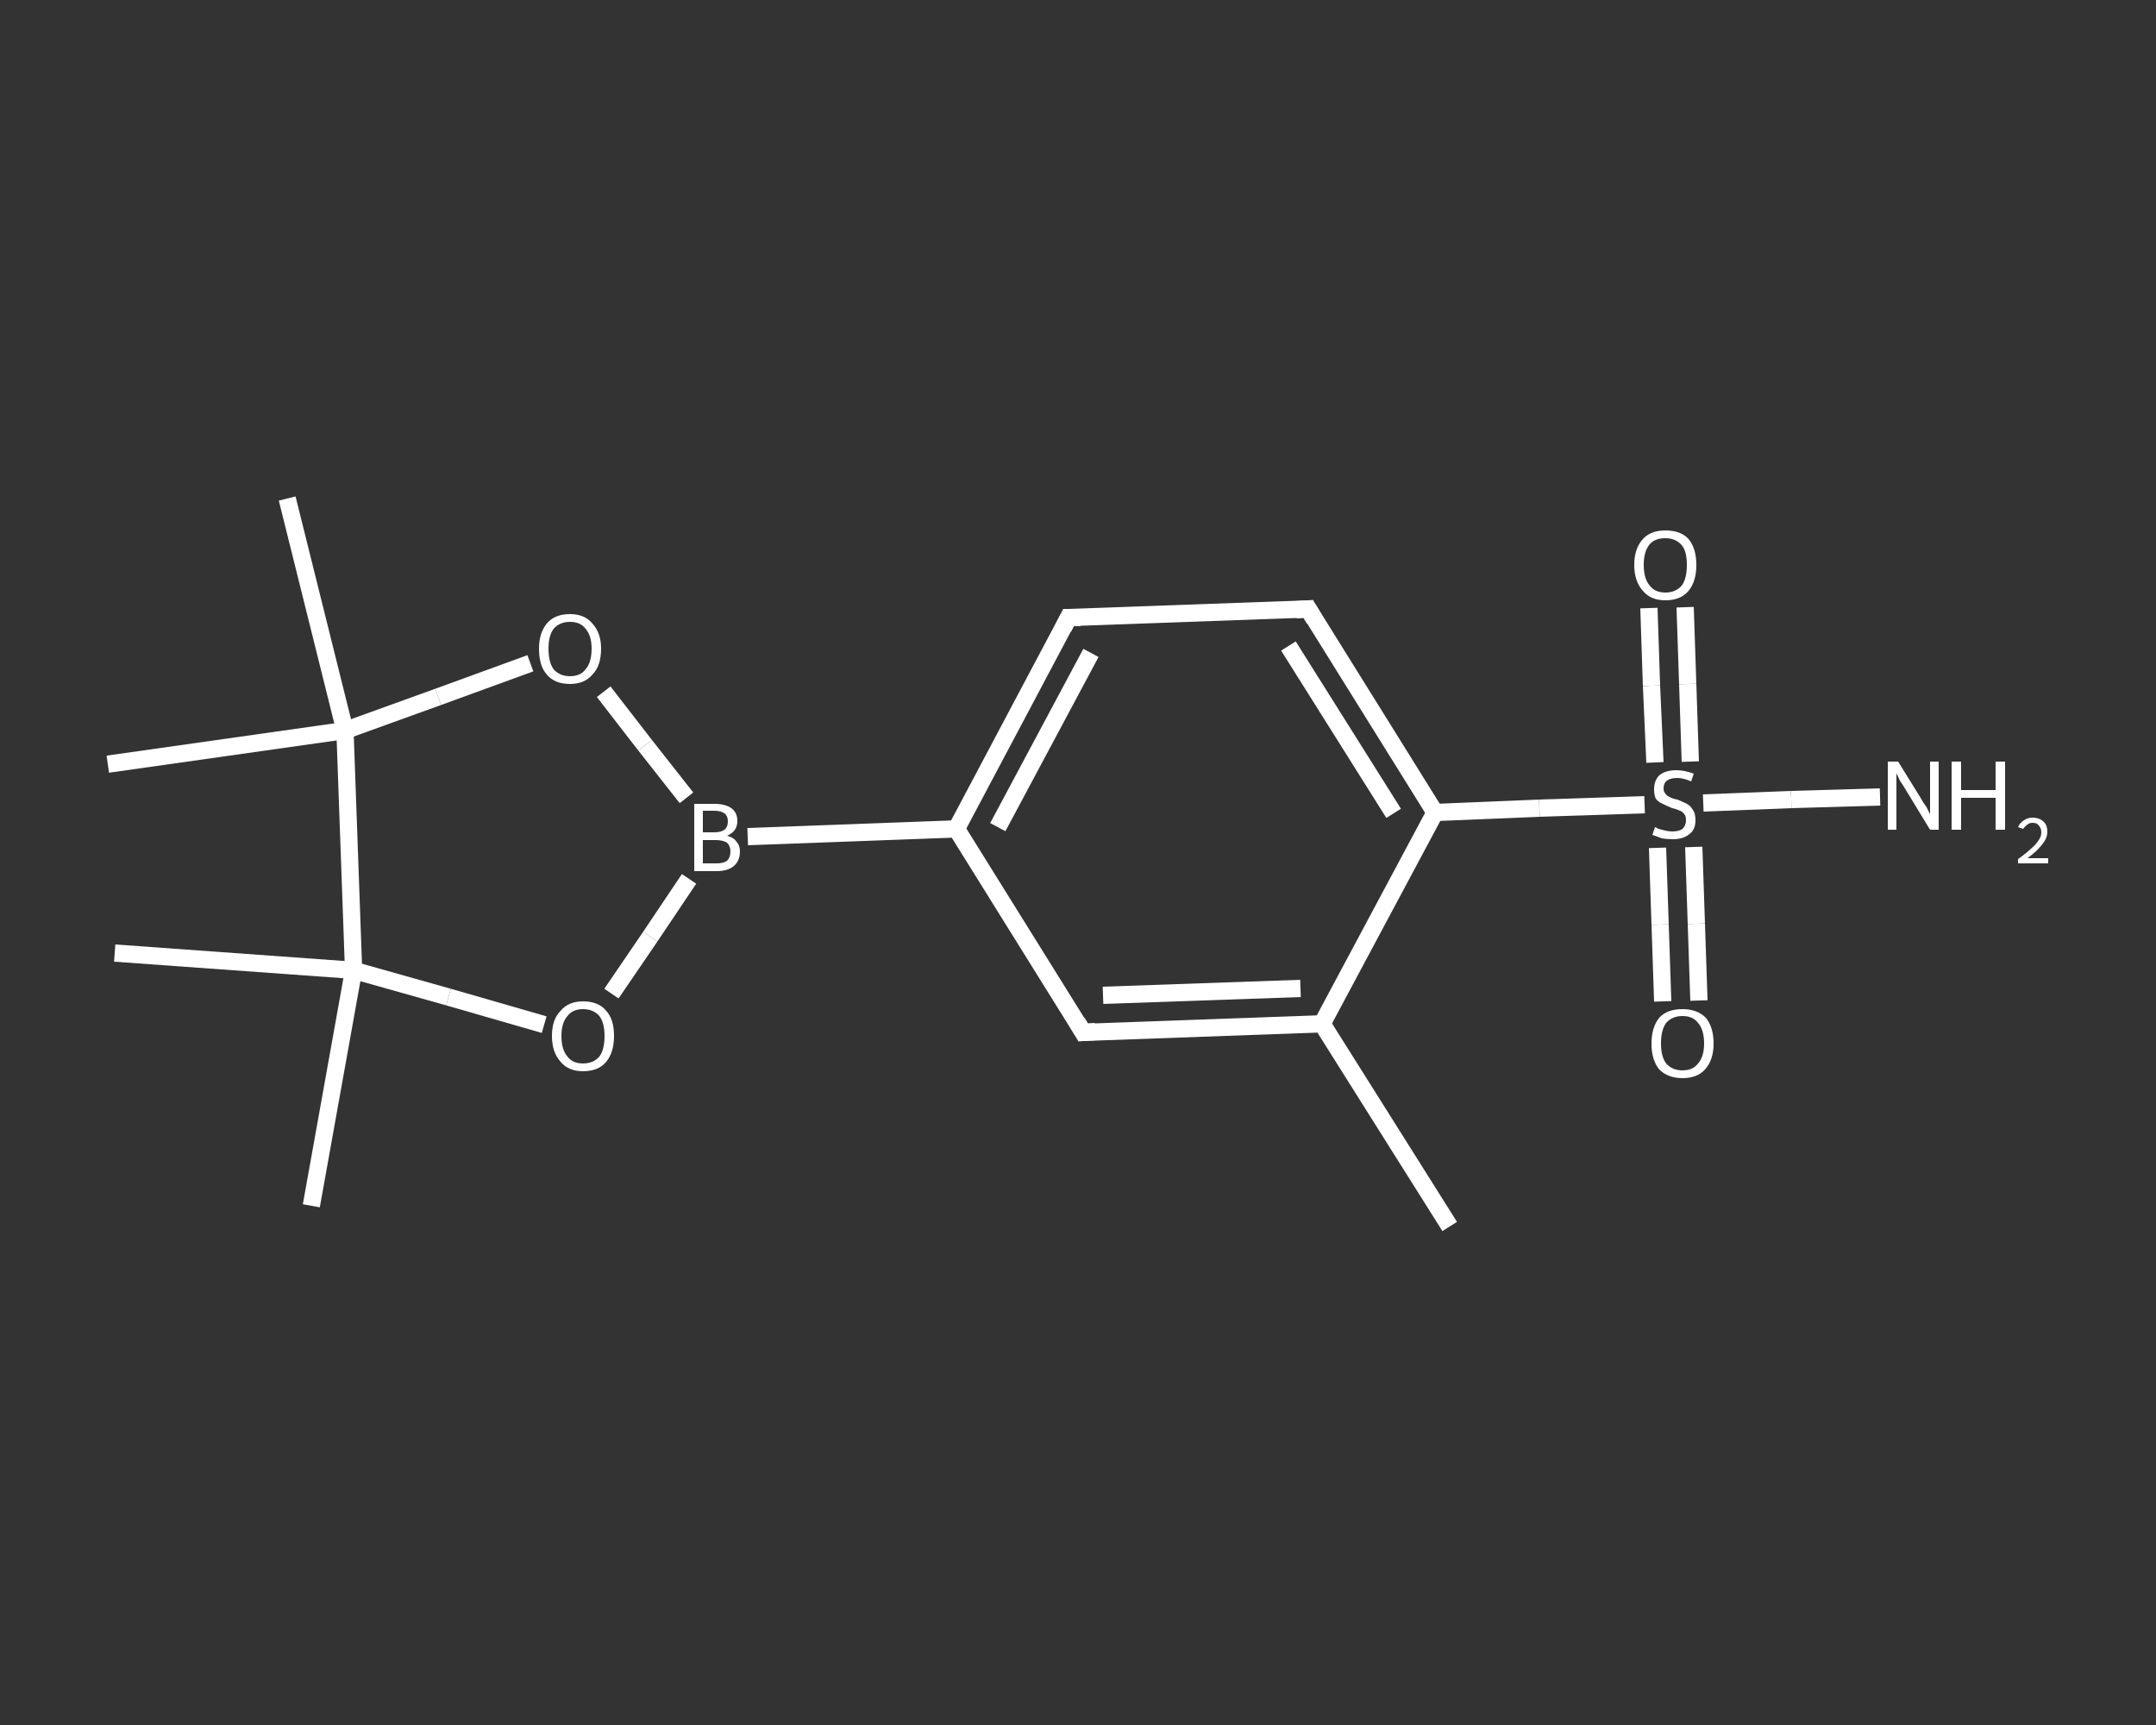 <?xml version='1.0' encoding='iso-8859-1'?>
<svg version='1.1' baseProfile='full'
              xmlns='http://www.w3.org/2000/svg'
                      xmlns:rdkit='http://www.rdkit.org/xml'
                      xmlns:xlink='http://www.w3.org/1999/xlink'
                  xml:space='preserve'
width='250px' height='200px' viewBox='0 0 250 200'>
<rect x="0" y="0" width="250" height="200" fill="#333333" stroke="none"/>
<!-- END OF HEADER -->
<rect style='opacity:1.0;fill:transparent;stroke:none' width='250.0' height='200.0' x='0.0' y='0.0'> </rect>
<path class='bond-0 atom-0 atom-1' d='M 168.1,142.2 L 153.3,118.7' style='fill:none;fill-rule:evenodd;stroke:#FFFFFF;stroke-width:2.0px;stroke-linecap:butt;stroke-linejoin:miter;stroke-opacity:1' />
<path class='bond-1 atom-1 atom-2' d='M 153.3,118.7 L 125.6,119.7' style='fill:none;fill-rule:evenodd;stroke:#FFFFFF;stroke-width:2.0px;stroke-linecap:butt;stroke-linejoin:miter;stroke-opacity:1' />
<path class='bond-1 atom-1 atom-2' d='M 150.8,114.6 L 127.9,115.4' style='fill:none;fill-rule:evenodd;stroke:#FFFFFF;stroke-width:2.0px;stroke-linecap:butt;stroke-linejoin:miter;stroke-opacity:1' />
<path class='bond-2 atom-2 atom-3' d='M 125.6,119.7 L 110.9,96.1' style='fill:none;fill-rule:evenodd;stroke:#FFFFFF;stroke-width:2.0px;stroke-linecap:butt;stroke-linejoin:miter;stroke-opacity:1' />
<path class='bond-3 atom-3 atom-4' d='M 110.9,96.1 L 86.7,97.0' style='fill:none;fill-rule:evenodd;stroke:#FFFFFF;stroke-width:2.0px;stroke-linecap:butt;stroke-linejoin:miter;stroke-opacity:1' />
<path class='bond-4 atom-4 atom-5' d='M 79.9,101.9 L 75.4,108.6' style='fill:none;fill-rule:evenodd;stroke:#FFFFFF;stroke-width:2.0px;stroke-linecap:butt;stroke-linejoin:miter;stroke-opacity:1' />
<path class='bond-4 atom-4 atom-5' d='M 75.4,108.6 L 70.9,115.2' style='fill:none;fill-rule:evenodd;stroke:#FFFFFF;stroke-width:2.0px;stroke-linecap:butt;stroke-linejoin:miter;stroke-opacity:1' />
<path class='bond-5 atom-5 atom-6' d='M 63.1,118.8 L 52.0,115.6' style='fill:none;fill-rule:evenodd;stroke:#FFFFFF;stroke-width:2.0px;stroke-linecap:butt;stroke-linejoin:miter;stroke-opacity:1' />
<path class='bond-5 atom-5 atom-6' d='M 52.0,115.6 L 41.0,112.5' style='fill:none;fill-rule:evenodd;stroke:#FFFFFF;stroke-width:2.0px;stroke-linecap:butt;stroke-linejoin:miter;stroke-opacity:1' />
<path class='bond-6 atom-6 atom-7' d='M 41.0,112.5 L 36.1,139.8' style='fill:none;fill-rule:evenodd;stroke:#FFFFFF;stroke-width:2.0px;stroke-linecap:butt;stroke-linejoin:miter;stroke-opacity:1' />
<path class='bond-7 atom-6 atom-8' d='M 41.0,112.5 L 13.3,110.5' style='fill:none;fill-rule:evenodd;stroke:#FFFFFF;stroke-width:2.0px;stroke-linecap:butt;stroke-linejoin:miter;stroke-opacity:1' />
<path class='bond-8 atom-6 atom-9' d='M 41.0,112.5 L 40.0,84.7' style='fill:none;fill-rule:evenodd;stroke:#FFFFFF;stroke-width:2.0px;stroke-linecap:butt;stroke-linejoin:miter;stroke-opacity:1' />
<path class='bond-9 atom-9 atom-10' d='M 40.0,84.7 L 12.5,88.6' style='fill:none;fill-rule:evenodd;stroke:#FFFFFF;stroke-width:2.0px;stroke-linecap:butt;stroke-linejoin:miter;stroke-opacity:1' />
<path class='bond-10 atom-9 atom-11' d='M 40.0,84.7 L 33.3,57.8' style='fill:none;fill-rule:evenodd;stroke:#FFFFFF;stroke-width:2.0px;stroke-linecap:butt;stroke-linejoin:miter;stroke-opacity:1' />
<path class='bond-11 atom-9 atom-12' d='M 40.0,84.7 L 50.8,80.8' style='fill:none;fill-rule:evenodd;stroke:#FFFFFF;stroke-width:2.0px;stroke-linecap:butt;stroke-linejoin:miter;stroke-opacity:1' />
<path class='bond-11 atom-9 atom-12' d='M 50.8,80.8 L 61.5,76.9' style='fill:none;fill-rule:evenodd;stroke:#FFFFFF;stroke-width:2.0px;stroke-linecap:butt;stroke-linejoin:miter;stroke-opacity:1' />
<path class='bond-12 atom-3 atom-13' d='M 110.9,96.1 L 123.9,71.6' style='fill:none;fill-rule:evenodd;stroke:#FFFFFF;stroke-width:2.0px;stroke-linecap:butt;stroke-linejoin:miter;stroke-opacity:1' />
<path class='bond-12 atom-3 atom-13' d='M 115.7,95.9 L 126.5,75.7' style='fill:none;fill-rule:evenodd;stroke:#FFFFFF;stroke-width:2.0px;stroke-linecap:butt;stroke-linejoin:miter;stroke-opacity:1' />
<path class='bond-13 atom-13 atom-14' d='M 123.9,71.6 L 151.7,70.6' style='fill:none;fill-rule:evenodd;stroke:#FFFFFF;stroke-width:2.0px;stroke-linecap:butt;stroke-linejoin:miter;stroke-opacity:1' />
<path class='bond-14 atom-14 atom-15' d='M 151.7,70.6 L 166.4,94.2' style='fill:none;fill-rule:evenodd;stroke:#FFFFFF;stroke-width:2.0px;stroke-linecap:butt;stroke-linejoin:miter;stroke-opacity:1' />
<path class='bond-14 atom-14 atom-15' d='M 149.4,74.9 L 161.6,94.3' style='fill:none;fill-rule:evenodd;stroke:#FFFFFF;stroke-width:2.0px;stroke-linecap:butt;stroke-linejoin:miter;stroke-opacity:1' />
<path class='bond-15 atom-15 atom-16' d='M 166.4,94.2 L 178.5,93.7' style='fill:none;fill-rule:evenodd;stroke:#FFFFFF;stroke-width:2.0px;stroke-linecap:butt;stroke-linejoin:miter;stroke-opacity:1' />
<path class='bond-15 atom-15 atom-16' d='M 178.5,93.7 L 190.7,93.3' style='fill:none;fill-rule:evenodd;stroke:#FFFFFF;stroke-width:2.0px;stroke-linecap:butt;stroke-linejoin:miter;stroke-opacity:1' />
<path class='bond-16 atom-16 atom-17' d='M 197.5,93.1 L 207.7,92.7' style='fill:none;fill-rule:evenodd;stroke:#FFFFFF;stroke-width:2.0px;stroke-linecap:butt;stroke-linejoin:miter;stroke-opacity:1' />
<path class='bond-16 atom-16 atom-17' d='M 207.7,92.7 L 218.0,92.4' style='fill:none;fill-rule:evenodd;stroke:#FFFFFF;stroke-width:2.0px;stroke-linecap:butt;stroke-linejoin:miter;stroke-opacity:1' />
<path class='bond-17 atom-16 atom-18' d='M 196.0,88.3 L 195.7,79.3' style='fill:none;fill-rule:evenodd;stroke:#FFFFFF;stroke-width:2.0px;stroke-linecap:butt;stroke-linejoin:miter;stroke-opacity:1' />
<path class='bond-17 atom-16 atom-18' d='M 195.7,79.3 L 195.4,70.4' style='fill:none;fill-rule:evenodd;stroke:#FFFFFF;stroke-width:2.0px;stroke-linecap:butt;stroke-linejoin:miter;stroke-opacity:1' />
<path class='bond-17 atom-16 atom-18' d='M 191.9,88.4 L 191.5,79.5' style='fill:none;fill-rule:evenodd;stroke:#FFFFFF;stroke-width:2.0px;stroke-linecap:butt;stroke-linejoin:miter;stroke-opacity:1' />
<path class='bond-17 atom-16 atom-18' d='M 191.5,79.5 L 191.2,70.5' style='fill:none;fill-rule:evenodd;stroke:#FFFFFF;stroke-width:2.0px;stroke-linecap:butt;stroke-linejoin:miter;stroke-opacity:1' />
<path class='bond-18 atom-16 atom-19' d='M 192.2,98.3 L 192.5,107.2' style='fill:none;fill-rule:evenodd;stroke:#FFFFFF;stroke-width:2.0px;stroke-linecap:butt;stroke-linejoin:miter;stroke-opacity:1' />
<path class='bond-18 atom-16 atom-19' d='M 192.5,107.2 L 192.8,116.1' style='fill:none;fill-rule:evenodd;stroke:#FFFFFF;stroke-width:2.0px;stroke-linecap:butt;stroke-linejoin:miter;stroke-opacity:1' />
<path class='bond-18 atom-16 atom-19' d='M 196.4,98.2 L 196.7,107.1' style='fill:none;fill-rule:evenodd;stroke:#FFFFFF;stroke-width:2.0px;stroke-linecap:butt;stroke-linejoin:miter;stroke-opacity:1' />
<path class='bond-18 atom-16 atom-19' d='M 196.7,107.1 L 197.0,116.0' style='fill:none;fill-rule:evenodd;stroke:#FFFFFF;stroke-width:2.0px;stroke-linecap:butt;stroke-linejoin:miter;stroke-opacity:1' />
<path class='bond-19 atom-15 atom-1' d='M 166.4,94.2 L 153.3,118.7' style='fill:none;fill-rule:evenodd;stroke:#FFFFFF;stroke-width:2.0px;stroke-linecap:butt;stroke-linejoin:miter;stroke-opacity:1' />
<path class='bond-20 atom-12 atom-4' d='M 70.0,80.2 L 74.8,86.4' style='fill:none;fill-rule:evenodd;stroke:#FFFFFF;stroke-width:2.0px;stroke-linecap:butt;stroke-linejoin:miter;stroke-opacity:1' />
<path class='bond-20 atom-12 atom-4' d='M 74.8,86.4 L 79.6,92.5' style='fill:none;fill-rule:evenodd;stroke:#FFFFFF;stroke-width:2.0px;stroke-linecap:butt;stroke-linejoin:miter;stroke-opacity:1' />
<path d='M 127.0,119.6 L 125.6,119.7 L 124.9,118.5' style='fill:none;stroke:#FFFFFF;stroke-width:2.0px;stroke-linecap:butt;stroke-linejoin:miter;stroke-opacity:1;' />
<path d='M 123.3,72.8 L 123.9,71.6 L 125.3,71.6' style='fill:none;stroke:#FFFFFF;stroke-width:2.0px;stroke-linecap:butt;stroke-linejoin:miter;stroke-opacity:1;' />
<path d='M 150.3,70.7 L 151.7,70.6 L 152.4,71.8' style='fill:none;stroke:#FFFFFF;stroke-width:2.0px;stroke-linecap:butt;stroke-linejoin:miter;stroke-opacity:1;' />
<path class='atom-4' d='M 84.3 96.9
Q 85.1 97.1, 85.4 97.6
Q 85.8 98.0, 85.8 98.7
Q 85.8 99.8, 85.1 100.4
Q 84.4 101.0, 83.1 101.0
L 80.5 101.0
L 80.5 93.2
L 82.8 93.2
Q 84.1 93.2, 84.8 93.7
Q 85.5 94.2, 85.5 95.2
Q 85.5 96.4, 84.3 96.9
M 81.5 94.0
L 81.5 96.5
L 82.8 96.5
Q 83.6 96.5, 84.0 96.2
Q 84.4 95.9, 84.4 95.2
Q 84.4 94.0, 82.8 94.0
L 81.5 94.0
M 83.1 100.1
Q 83.9 100.1, 84.3 99.8
Q 84.7 99.4, 84.7 98.7
Q 84.7 98.1, 84.3 97.7
Q 83.8 97.4, 83.0 97.4
L 81.5 97.4
L 81.5 100.1
L 83.1 100.1
' fill='#FFFFFF'/>
<path class='atom-5' d='M 64.0 120.1
Q 64.0 118.2, 65.0 117.2
Q 65.9 116.1, 67.6 116.1
Q 69.4 116.1, 70.3 117.2
Q 71.2 118.2, 71.2 120.1
Q 71.2 122.0, 70.3 123.1
Q 69.4 124.2, 67.6 124.2
Q 65.9 124.2, 65.0 123.1
Q 64.0 122.0, 64.0 120.1
M 67.6 123.3
Q 68.8 123.3, 69.5 122.5
Q 70.1 121.7, 70.1 120.1
Q 70.1 118.6, 69.5 117.8
Q 68.8 117.0, 67.6 117.0
Q 66.4 117.0, 65.8 117.8
Q 65.1 118.6, 65.1 120.1
Q 65.1 121.7, 65.8 122.5
Q 66.4 123.3, 67.6 123.3
' fill='#FFFFFF'/>
<path class='atom-12' d='M 62.5 75.2
Q 62.5 73.4, 63.4 72.3
Q 64.3 71.2, 66.1 71.2
Q 67.8 71.2, 68.7 72.3
Q 69.7 73.4, 69.7 75.2
Q 69.7 77.2, 68.7 78.2
Q 67.8 79.3, 66.1 79.3
Q 64.3 79.3, 63.4 78.2
Q 62.5 77.2, 62.5 75.2
M 66.1 78.4
Q 67.3 78.4, 67.9 77.6
Q 68.6 76.8, 68.6 75.2
Q 68.6 73.7, 67.9 72.9
Q 67.3 72.1, 66.1 72.1
Q 64.9 72.1, 64.2 72.9
Q 63.6 73.7, 63.6 75.2
Q 63.6 76.8, 64.2 77.6
Q 64.9 78.4, 66.1 78.4
' fill='#FFFFFF'/>
<path class='atom-16' d='M 191.9 95.9
Q 192.0 95.9, 192.3 96.1
Q 192.7 96.2, 193.1 96.3
Q 193.5 96.4, 193.9 96.4
Q 194.7 96.4, 195.1 96.1
Q 195.5 95.7, 195.5 95.1
Q 195.5 94.6, 195.3 94.4
Q 195.1 94.1, 194.8 94.0
Q 194.4 93.8, 193.9 93.7
Q 193.2 93.4, 192.8 93.2
Q 192.3 93.0, 192.0 92.6
Q 191.8 92.2, 191.8 91.5
Q 191.8 90.5, 192.4 89.9
Q 193.1 89.3, 194.4 89.3
Q 195.3 89.3, 196.4 89.7
L 196.1 90.6
Q 195.2 90.2, 194.5 90.2
Q 193.7 90.2, 193.3 90.5
Q 192.9 90.8, 192.9 91.4
Q 192.9 91.8, 193.1 92.0
Q 193.3 92.3, 193.6 92.4
Q 193.9 92.6, 194.5 92.7
Q 195.2 93.0, 195.6 93.2
Q 196.0 93.4, 196.3 93.9
Q 196.6 94.3, 196.6 95.1
Q 196.6 96.2, 195.9 96.7
Q 195.2 97.3, 194.0 97.3
Q 193.3 97.3, 192.7 97.2
Q 192.2 97.0, 191.6 96.8
L 191.9 95.9
' fill='#FFFFFF'/>
<path class='atom-17' d='M 220.1 88.3
L 222.7 92.5
Q 222.9 92.9, 223.4 93.6
Q 223.8 94.4, 223.8 94.4
L 223.8 88.3
L 224.8 88.3
L 224.8 96.2
L 223.8 96.2
L 221.0 91.6
Q 220.7 91.1, 220.3 90.5
Q 220.0 89.8, 219.9 89.7
L 219.9 96.2
L 218.9 96.2
L 218.9 88.3
L 220.1 88.3
' fill='#FFFFFF'/>
<path class='atom-17' d='M 226.3 88.3
L 227.4 88.3
L 227.4 91.6
L 231.4 91.6
L 231.4 88.3
L 232.5 88.3
L 232.5 96.2
L 231.4 96.2
L 231.4 92.5
L 227.4 92.5
L 227.4 96.2
L 226.3 96.2
L 226.3 88.3
' fill='#FFFFFF'/>
<path class='atom-17' d='M 234.0 95.9
Q 234.2 95.4, 234.7 95.1
Q 235.1 94.8, 235.7 94.8
Q 236.5 94.8, 237.0 95.3
Q 237.4 95.7, 237.4 96.4
Q 237.4 97.2, 236.8 97.9
Q 236.3 98.6, 235.1 99.5
L 237.5 99.5
L 237.5 100.1
L 234.0 100.1
L 234.0 99.6
Q 235.0 98.9, 235.5 98.4
Q 236.1 97.9, 236.4 97.4
Q 236.7 97.0, 236.7 96.5
Q 236.7 96.0, 236.4 95.7
Q 236.2 95.4, 235.7 95.4
Q 235.3 95.4, 235.1 95.6
Q 234.8 95.8, 234.6 96.1
L 234.0 95.9
' fill='#FFFFFF'/>
<path class='atom-18' d='M 189.5 65.5
Q 189.5 63.6, 190.5 62.5
Q 191.4 61.5, 193.1 61.5
Q 194.9 61.5, 195.8 62.5
Q 196.7 63.6, 196.7 65.5
Q 196.7 67.4, 195.8 68.5
Q 194.9 69.6, 193.1 69.6
Q 191.4 69.6, 190.5 68.5
Q 189.5 67.4, 189.5 65.5
M 193.1 68.7
Q 194.3 68.7, 195.0 67.9
Q 195.6 67.1, 195.6 65.5
Q 195.6 63.9, 195.0 63.2
Q 194.3 62.4, 193.1 62.4
Q 191.9 62.4, 191.3 63.1
Q 190.6 63.9, 190.6 65.5
Q 190.6 67.1, 191.3 67.9
Q 191.9 68.7, 193.1 68.7
' fill='#FFFFFF'/>
<path class='atom-19' d='M 191.5 121.0
Q 191.5 119.1, 192.4 118.0
Q 193.3 117.0, 195.1 117.0
Q 196.8 117.0, 197.8 118.0
Q 198.7 119.1, 198.7 121.0
Q 198.7 122.9, 197.7 124.0
Q 196.8 125.0, 195.1 125.0
Q 193.4 125.0, 192.4 124.0
Q 191.5 122.9, 191.5 121.0
M 195.1 124.1
Q 196.3 124.1, 196.9 123.3
Q 197.6 122.5, 197.6 121.0
Q 197.6 119.4, 196.9 118.6
Q 196.3 117.8, 195.1 117.8
Q 193.9 117.8, 193.2 118.6
Q 192.6 119.4, 192.6 121.0
Q 192.6 122.5, 193.2 123.3
Q 193.9 124.1, 195.1 124.1
' fill='#FFFFFF'/>
</svg>
